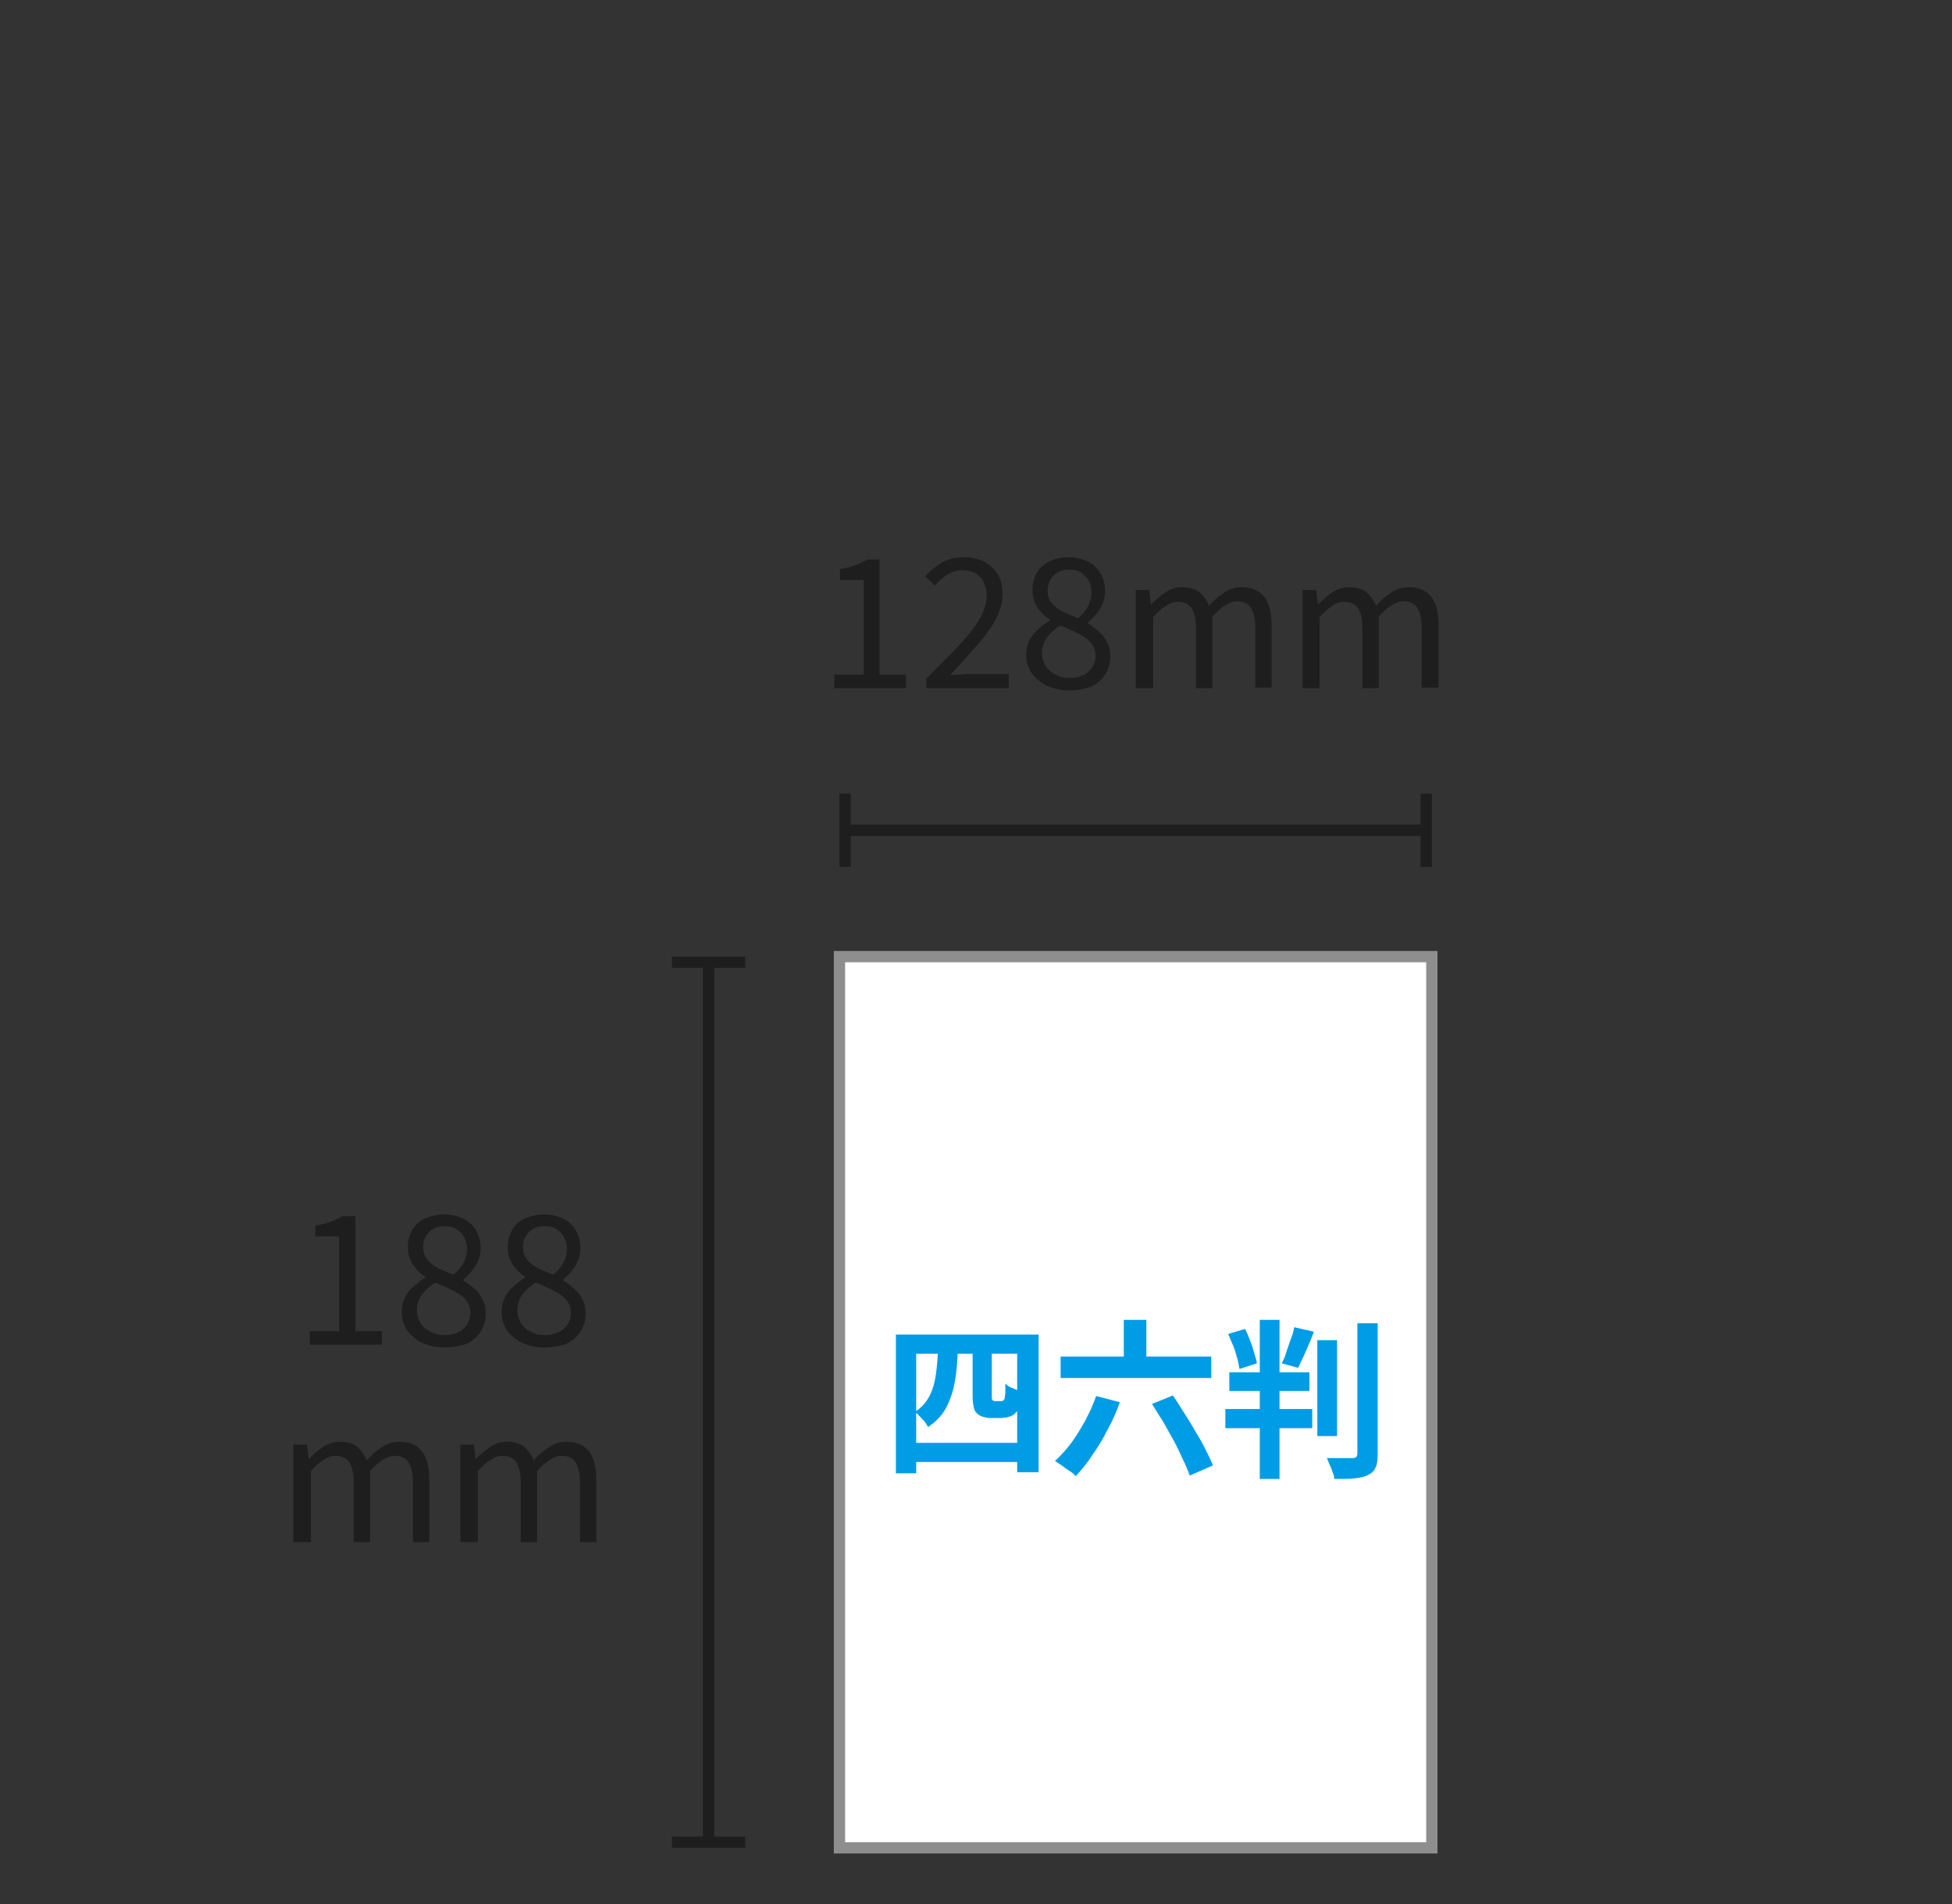 <?xml version="1.0" encoding="utf-8"?>
<!-- Generator: Adobe Illustrator 27.9.1, SVG Export Plug-In . SVG Version: 6.00 Build 0)  -->
<svg version="1.1" id="レイヤー_1" xmlns="http://www.w3.org/2000/svg" xmlns:xlink="http://www.w3.org/1999/xlink" x="0px"
	 y="0px" viewBox="0 0 346 337.6" style="enable-background:new 0 0 346 337.6;" xml:space="preserve">
<rect x="0" y="0" width="346" height="337.6" fill="#333333" stroke="none"/>
<style type="text/css">
	.st0{fill:none;}
	.st1{fill:#FFFFFF;stroke:#8E8E8E;stroke-width:2;}
	.st2{enable-background:new    ;}
	.st3{fill:#1E1E1E;}
	.st4{fill:none;stroke:#1E1E1E;stroke-width:2;stroke-miterlimit:4.001;}
	.st5{fill:#009DE6;}
</style>
<rect id="長方形_784_00000069375762562808807870000016297233026726510484_" y="0" class="st0" width="346" height="337.6"/>
<rect id="長方形_792_00000020363459391562896840000012463447143830984359_" x="148.8" y="169.6" class="st1" width="105" height="158"/>
<g class="st2">
	<path class="st3" d="M147.9,122v-2.4h5.2v-16.8h-4.2v-1.9c1-0.2,2-0.4,2.7-0.7c0.8-0.3,1.5-0.6,2.1-1h2.2v20.4h4.7v2.4H147.9z"/>
	<path class="st3" d="M164.2,122v-1.7c2.3-2.3,4.3-4.3,5.9-6c1.6-1.7,2.8-3.3,3.6-4.7c0.8-1.4,1.2-2.7,1.2-4c0-0.9-0.2-1.6-0.5-2.3
		c-0.3-0.7-0.8-1.2-1.4-1.6c-0.6-0.4-1.5-0.6-2.4-0.6c-1,0-1.9,0.3-2.7,0.8c-0.8,0.5-1.6,1.2-2.2,1.9l-1.7-1.6c0.9-1.1,2-1.9,3-2.5
		c1.1-0.6,2.4-0.9,3.9-0.9c1.4,0,2.6,0.3,3.6,0.8c1,0.6,1.8,1.3,2.4,2.3c0.6,1,0.8,2.2,0.8,3.5c0,1.4-0.4,2.9-1.2,4.4
		c-0.8,1.5-1.9,3-3.3,4.6c-1.4,1.6-3,3.4-4.8,5.3c0.6,0,1.2-0.1,1.9-0.1c0.7-0.1,1.3-0.1,1.9-0.1h6.6v2.5H164.2z"/>
	<path class="st3" d="M189.5,122.4c-1.5,0-2.7-0.3-3.9-0.8c-1.1-0.5-2-1.3-2.7-2.2c-0.6-0.9-1-2-1-3.2c0-1,0.2-1.9,0.6-2.7
		c0.4-0.8,1-1.5,1.6-2c0.7-0.6,1.3-1.1,2-1.5v-0.1c-0.9-0.6-1.6-1.3-2.2-2.2c-0.6-0.9-0.9-1.9-0.9-3.1c0-1.2,0.3-2.2,0.8-3.1
		c0.6-0.9,1.3-1.6,2.3-2c1-0.5,2.1-0.7,3.3-0.7c1.3,0,2.5,0.3,3.5,0.8s1.7,1.2,2.2,2.1c0.5,0.9,0.8,2,0.8,3.1c0,0.8-0.2,1.6-0.5,2.3
		c-0.3,0.7-0.7,1.3-1.2,1.9c-0.5,0.5-0.9,1-1.4,1.4v0.1c0.7,0.4,1.3,0.9,1.9,1.4c0.6,0.5,1.1,1.1,1.5,1.9c0.4,0.7,0.6,1.6,0.6,2.7
		c0,1.1-0.3,2.1-0.9,3.1c-0.6,0.9-1.5,1.7-2.6,2.2C192.3,122.1,191,122.4,189.5,122.4z M189.6,120.2c0.9,0,1.7-0.2,2.4-0.5
		c0.7-0.3,1.2-0.8,1.6-1.4c0.4-0.6,0.6-1.3,0.6-2c0-0.7-0.2-1.4-0.5-1.9c-0.3-0.5-0.8-1-1.4-1.4c-0.6-0.4-1.2-0.7-2-1.1
		c-0.7-0.3-1.5-0.7-2.4-1c-0.9,0.6-1.7,1.3-2.3,2.1c-0.6,0.8-0.9,1.8-0.9,2.8c0,0.8,0.2,1.5,0.6,2.2c0.4,0.7,1,1.2,1.8,1.6
		C187.8,120,188.6,120.2,189.6,120.2z M191.1,109.6c0.8-0.7,1.4-1.4,1.8-2.2c0.4-0.8,0.6-1.6,0.6-2.4c0-0.7-0.2-1.4-0.5-2
		c-0.3-0.6-0.8-1.1-1.4-1.5c-0.6-0.4-1.3-0.5-2.1-0.5c-1.1,0-2,0.3-2.7,1c-0.7,0.7-1.1,1.5-1.1,2.7c0,0.9,0.2,1.7,0.8,2.3
		c0.5,0.6,1.2,1.1,2,1.5S190.2,109.2,191.1,109.6z"/>
	<path class="st3" d="M201.3,122v-17.4h2.4l0.3,2.5h0.1c0.8-0.8,1.6-1.5,2.5-2.1c0.9-0.6,1.9-0.9,2.9-0.9c1.3,0,2.4,0.3,3.1,0.9
		c0.7,0.6,1.3,1.4,1.7,2.4c0.9-1,1.8-1.8,2.8-2.4c0.9-0.6,1.9-0.9,3-0.9c1.8,0,3.1,0.6,4,1.7c0.9,1.2,1.3,2.9,1.3,5.1v11h-2.9v-10.6
		c0-1.6-0.3-2.8-0.8-3.6c-0.5-0.7-1.3-1.1-2.4-1.1c-0.7,0-1.3,0.2-2.1,0.7c-0.7,0.4-1.5,1.1-2.3,2V122h-2.9v-10.6
		c0-1.6-0.3-2.8-0.8-3.6c-0.5-0.7-1.3-1.1-2.4-1.1c-0.7,0-1.4,0.2-2.1,0.7c-0.7,0.4-1.5,1.1-2.3,2V122H201.3z"/>
	<path class="st3" d="M230.9,122v-17.4h2.4l0.3,2.5h0.1c0.8-0.8,1.6-1.5,2.5-2.1c0.9-0.6,1.9-0.9,2.9-0.9c1.3,0,2.4,0.3,3.1,0.9
		c0.7,0.6,1.3,1.4,1.7,2.4c0.9-1,1.8-1.8,2.8-2.4c0.9-0.6,1.9-0.9,3-0.9c1.8,0,3.1,0.6,4,1.7c0.9,1.2,1.3,2.9,1.3,5.1v11H252v-10.6
		c0-1.6-0.3-2.8-0.8-3.6c-0.5-0.7-1.3-1.1-2.4-1.1c-0.7,0-1.3,0.2-2.1,0.7c-0.7,0.4-1.5,1.1-2.3,2V122h-2.9v-10.6
		c0-1.6-0.3-2.8-0.8-3.6c-0.5-0.7-1.3-1.1-2.4-1.1c-0.7,0-1.4,0.2-2.1,0.7c-0.7,0.4-1.5,1.1-2.3,2V122H230.9z"/>
</g>
<g class="st2">
	<path class="st3" d="M54.9,238.5V236h5.2v-16.8h-4.2v-1.9c1-0.2,2-0.4,2.7-0.7c0.8-0.3,1.5-0.6,2.1-1H63V236h4.7v2.4H54.9z"/>
	<path class="st3" d="M78.8,238.9c-1.5,0-2.7-0.3-3.9-0.8c-1.1-0.5-2-1.3-2.7-2.2c-0.6-0.9-1-2-1-3.2c0-1,0.2-1.9,0.6-2.7
		c0.4-0.8,1-1.5,1.6-2c0.7-0.6,1.3-1.1,2-1.5v-0.1c-0.9-0.6-1.6-1.3-2.2-2.2c-0.6-0.9-0.9-1.9-0.9-3.1c0-1.2,0.3-2.2,0.8-3.1
		c0.6-0.9,1.3-1.6,2.3-2s2.1-0.7,3.3-0.7c1.3,0,2.5,0.3,3.5,0.8s1.7,1.2,2.2,2.1c0.5,0.9,0.8,2,0.8,3.1c0,0.8-0.2,1.6-0.5,2.3
		s-0.7,1.3-1.2,1.9c-0.5,0.5-0.9,1-1.4,1.4v0.1c0.7,0.4,1.3,0.9,1.9,1.4c0.6,0.5,1.1,1.1,1.5,1.9c0.4,0.7,0.6,1.6,0.6,2.7
		c0,1.1-0.3,2.1-0.9,3.1c-0.6,0.9-1.5,1.7-2.6,2.2C81.5,238.6,80.2,238.9,78.8,238.9z M78.8,236.7c0.9,0,1.7-0.2,2.4-0.5
		c0.7-0.3,1.2-0.8,1.6-1.4c0.4-0.6,0.6-1.3,0.6-2c0-0.7-0.2-1.4-0.5-1.9c-0.3-0.5-0.8-1-1.4-1.4c-0.6-0.4-1.2-0.7-2-1.1
		c-0.7-0.3-1.5-0.7-2.4-1c-0.9,0.6-1.7,1.3-2.3,2.1c-0.6,0.8-0.9,1.8-0.9,2.8c0,0.8,0.2,1.5,0.6,2.2c0.4,0.7,1,1.2,1.8,1.6
		C77,236.5,77.9,236.7,78.8,236.7z M80.4,226c0.8-0.7,1.4-1.4,1.8-2.2c0.4-0.8,0.6-1.6,0.6-2.4c0-0.7-0.2-1.4-0.5-2
		s-0.8-1.1-1.4-1.5c-0.6-0.4-1.3-0.5-2.1-0.5c-1.1,0-2,0.3-2.7,1c-0.7,0.7-1.1,1.5-1.1,2.7c0,0.9,0.3,1.7,0.8,2.3
		c0.5,0.6,1.2,1.1,2,1.5S79.4,225.6,80.4,226z"/>
	<path class="st3" d="M96.5,238.9c-1.5,0-2.7-0.3-3.9-0.8c-1.1-0.5-2-1.3-2.7-2.2c-0.6-0.9-1-2-1-3.2c0-1,0.2-1.9,0.6-2.7
		c0.4-0.8,1-1.5,1.6-2c0.7-0.6,1.3-1.1,2-1.5v-0.1c-0.9-0.6-1.6-1.3-2.2-2.2c-0.6-0.9-0.9-1.9-0.9-3.1c0-1.2,0.3-2.2,0.8-3.1
		c0.6-0.9,1.3-1.6,2.3-2s2.1-0.7,3.3-0.7c1.3,0,2.5,0.3,3.5,0.8s1.7,1.2,2.2,2.1c0.5,0.9,0.8,2,0.8,3.1c0,0.8-0.2,1.6-0.5,2.3
		s-0.7,1.3-1.2,1.9c-0.5,0.5-0.9,1-1.4,1.4v0.1c0.7,0.4,1.3,0.9,1.9,1.4c0.6,0.5,1.1,1.1,1.5,1.9c0.4,0.7,0.6,1.6,0.6,2.7
		c0,1.1-0.3,2.1-0.9,3.1c-0.6,0.9-1.5,1.7-2.6,2.2C99.3,238.6,98,238.9,96.5,238.9z M96.6,236.7c0.9,0,1.7-0.2,2.4-0.5
		c0.7-0.3,1.2-0.8,1.6-1.4c0.4-0.6,0.6-1.3,0.6-2c0-0.7-0.2-1.4-0.5-1.9c-0.3-0.5-0.8-1-1.4-1.4c-0.6-0.4-1.2-0.7-2-1.1
		c-0.7-0.3-1.5-0.7-2.4-1c-0.9,0.6-1.7,1.3-2.3,2.1c-0.6,0.8-0.9,1.8-0.9,2.8c0,0.8,0.2,1.5,0.6,2.2c0.4,0.7,1,1.2,1.8,1.6
		C94.8,236.5,95.6,236.7,96.6,236.7z M98.1,226c0.8-0.7,1.4-1.4,1.8-2.2c0.4-0.8,0.6-1.6,0.6-2.4c0-0.7-0.2-1.4-0.5-2
		s-0.8-1.1-1.4-1.5c-0.6-0.4-1.3-0.5-2.1-0.5c-1.1,0-2,0.3-2.7,1c-0.7,0.7-1.1,1.5-1.1,2.7c0,0.9,0.3,1.7,0.8,2.3
		c0.5,0.6,1.2,1.1,2,1.5S97.2,225.6,98.1,226z"/>
	<path class="st3" d="M52,273.5v-17.4h2.4l0.3,2.5h0.1c0.8-0.8,1.6-1.5,2.5-2.1c0.9-0.6,1.9-0.9,2.9-0.9c1.3,0,2.4,0.3,3.1,0.9
		c0.7,0.6,1.3,1.4,1.7,2.4c0.9-1,1.8-1.8,2.8-2.4c0.9-0.6,1.9-0.9,3-0.9c1.8,0,3.1,0.6,4,1.7c0.9,1.2,1.3,2.9,1.3,5.1v11h-2.9v-10.6
		c0-1.6-0.3-2.8-0.8-3.6c-0.5-0.7-1.3-1.1-2.4-1.1c-0.7,0-1.3,0.2-2.1,0.7c-0.7,0.4-1.5,1.1-2.3,2v12.6h-2.9v-10.6
		c0-1.6-0.3-2.8-0.8-3.6c-0.5-0.7-1.3-1.1-2.4-1.1c-0.7,0-1.4,0.2-2.1,0.7c-0.7,0.4-1.5,1.1-2.3,2v12.6H52z"/>
	<path class="st3" d="M81.6,273.5v-17.4H84l0.3,2.5h0.1c0.8-0.8,1.6-1.5,2.5-2.1c0.9-0.6,1.9-0.9,2.9-0.9c1.3,0,2.4,0.3,3.1,0.9
		c0.7,0.6,1.3,1.4,1.7,2.4c0.9-1,1.8-1.8,2.8-2.4c0.9-0.6,1.9-0.9,3-0.9c1.8,0,3.1,0.6,4,1.7c0.9,1.2,1.3,2.9,1.3,5.1v11h-2.9v-10.6
		c0-1.6-0.3-2.8-0.8-3.6c-0.5-0.7-1.3-1.1-2.4-1.1c-0.7,0-1.3,0.2-2.1,0.7c-0.7,0.4-1.5,1.1-2.3,2v12.6h-2.9v-10.6
		c0-1.6-0.3-2.8-0.8-3.6c-0.5-0.7-1.3-1.1-2.4-1.1c-0.7,0-1.4,0.2-2.1,0.7c-0.7,0.4-1.5,1.1-2.3,2v12.6H81.6z"/>
</g>
<g id="線_117_00000055682785015336929730000011108907816002306984_">
	<g>
		<line class="st4" x1="149.8" y1="147.2" x2="252.8" y2="147.2"/>
		<g>
			<rect x="148.8" y="140.7" class="st3" width="2" height="13"/>
		</g>
		<g>
			<rect x="251.8" y="140.7" class="st3" width="2" height="13"/>
		</g>
	</g>
</g>
<g id="線_117_00000050623755870088794520000017131996175062109340_">
	<g>
		<line class="st4" x1="125.6" y1="170.6" x2="125.6" y2="326.6"/>
		<g>
			<rect x="119.1" y="169.6" class="st3" width="13" height="2"/>
		</g>
		<g>
			<rect x="119.1" y="325.6" class="st3" width="13" height="2"/>
		</g>
	</g>
</g>
<g class="st2">
	<path class="st5" d="M158.7,236.6h25.4V261h-3.8v-21h-17.9v21.2h-3.6V236.6z M160.6,255.8h21.6v3.4h-21.6V255.8z M166.3,239h3.5
		c-0.1,2.1-0.2,4-0.5,5.7c-0.3,1.8-0.8,3.3-1.5,4.7c-0.7,1.4-1.8,2.6-3.3,3.6c-0.2-0.4-0.5-0.9-1-1.4s-0.9-1-1.3-1.3
		c1.2-0.8,2-1.7,2.6-2.9s0.9-2.4,1.1-3.8C166.1,242.3,166.2,240.7,166.3,239z M172.3,239.1h3.5v8.3c0,0.5,0,0.7,0.1,0.8
		c0.1,0.1,0.3,0.2,0.5,0.2c0.1,0,0.2,0,0.4,0c0.2,0,0.3,0,0.4,0s0.2,0,0.3,0c0.1,0,0.2,0,0.3-0.1c0.1,0,0.1-0.1,0.2-0.2
		c0.1-0.1,0.1-0.2,0.1-0.4c0-0.2,0.1-0.5,0.1-0.9c0-0.4,0-0.9,0-1.5c0.3,0.3,0.7,0.6,1.3,0.8s1,0.5,1.5,0.6c0,0.6-0.1,1.2-0.2,1.8
		c-0.1,0.6-0.2,1-0.3,1.3c-0.1,0.3-0.3,0.5-0.5,0.7s-0.4,0.4-0.7,0.5c-0.2,0.1-0.5,0.2-0.9,0.3c-0.4,0-0.7,0.1-1,0.1
		c-0.2,0-0.4,0-0.6,0c-0.2,0-0.5,0-0.7,0c-0.2,0-0.4,0-0.6,0c-0.4,0-0.8-0.1-1.2-0.2s-0.8-0.3-1.1-0.6c-0.3-0.3-0.5-0.6-0.6-1.1
		c-0.1-0.4-0.2-1.2-0.2-2.2V239.1z"/>
	<path class="st5" d="M194.3,247.5l4.2,1.1c-0.6,1.7-1.3,3.3-2.2,4.9c-0.8,1.6-1.7,3.1-2.7,4.5c-0.9,1.4-1.9,2.6-2.9,3.7
		c-0.3-0.3-0.6-0.6-1.1-0.9c-0.5-0.3-0.9-0.6-1.4-1c-0.5-0.3-0.9-0.6-1.2-0.8c1-0.9,2-2,2.9-3.2s1.7-2.6,2.5-4
		C193.1,250.4,193.8,249,194.3,247.5z M188,240.5h26.7v3.8H188V240.5z M199.2,234h4v8.5h-4V234z M204.2,248.9l3.7-1.5
		c0.7,1,1.3,2,2,3.1s1.4,2.2,2,3.3c0.7,1.1,1.3,2.2,1.8,3.2c0.5,1,1,2,1.3,2.8l-4.1,1.8c-0.3-0.8-0.7-1.8-1.2-2.8
		c-0.5-1.1-1-2.2-1.6-3.3c-0.6-1.1-1.3-2.3-1.9-3.4C205.5,251,204.8,249.9,204.2,248.9z"/>
	<path class="st5" d="M217.2,249.8h15.4v3.4h-15.4V249.8z M217.7,236.5l3-0.9c0.3,0.6,0.6,1.3,0.9,2.1c0.3,0.7,0.5,1.4,0.7,2.1
		c0.2,0.7,0.4,1.3,0.5,1.9l-3.1,1c-0.1-0.6-0.2-1.2-0.4-1.9c-0.2-0.7-0.4-1.5-0.7-2.2C218.2,237.8,218,237.1,217.7,236.5z
		 M217.9,243.3h14.2v3.3h-14.2V243.3z M223.3,234h3.5v28.2h-3.5V234z M229.4,235.3l3.5,0.8c-0.4,1.1-0.9,2.3-1.4,3.4
		c-0.5,1.2-1,2.1-1.4,3l-2.9-0.8c0.3-0.6,0.6-1.2,0.8-2c0.3-0.8,0.5-1.5,0.8-2.3C229.1,236.7,229.3,236,229.4,235.3z M233.5,237.6
		h3.5v17h-3.5V237.6z M240.6,234.6h3.6v23.2c0,1.1-0.1,1.9-0.4,2.4c-0.2,0.6-0.7,1-1.3,1.3c-0.6,0.3-1.4,0.5-2.4,0.6
		c-1,0.1-2.2,0.1-3.6,0.1c0-0.4-0.1-0.8-0.3-1.2c-0.1-0.4-0.3-0.9-0.5-1.3s-0.3-0.8-0.5-1.2c1,0,1.9,0,2.8,0c0.9,0,1.5,0,1.8,0
		c0.3,0,0.5-0.1,0.6-0.2c0.1-0.1,0.2-0.3,0.2-0.6V234.6z"/>
</g>
</svg>
